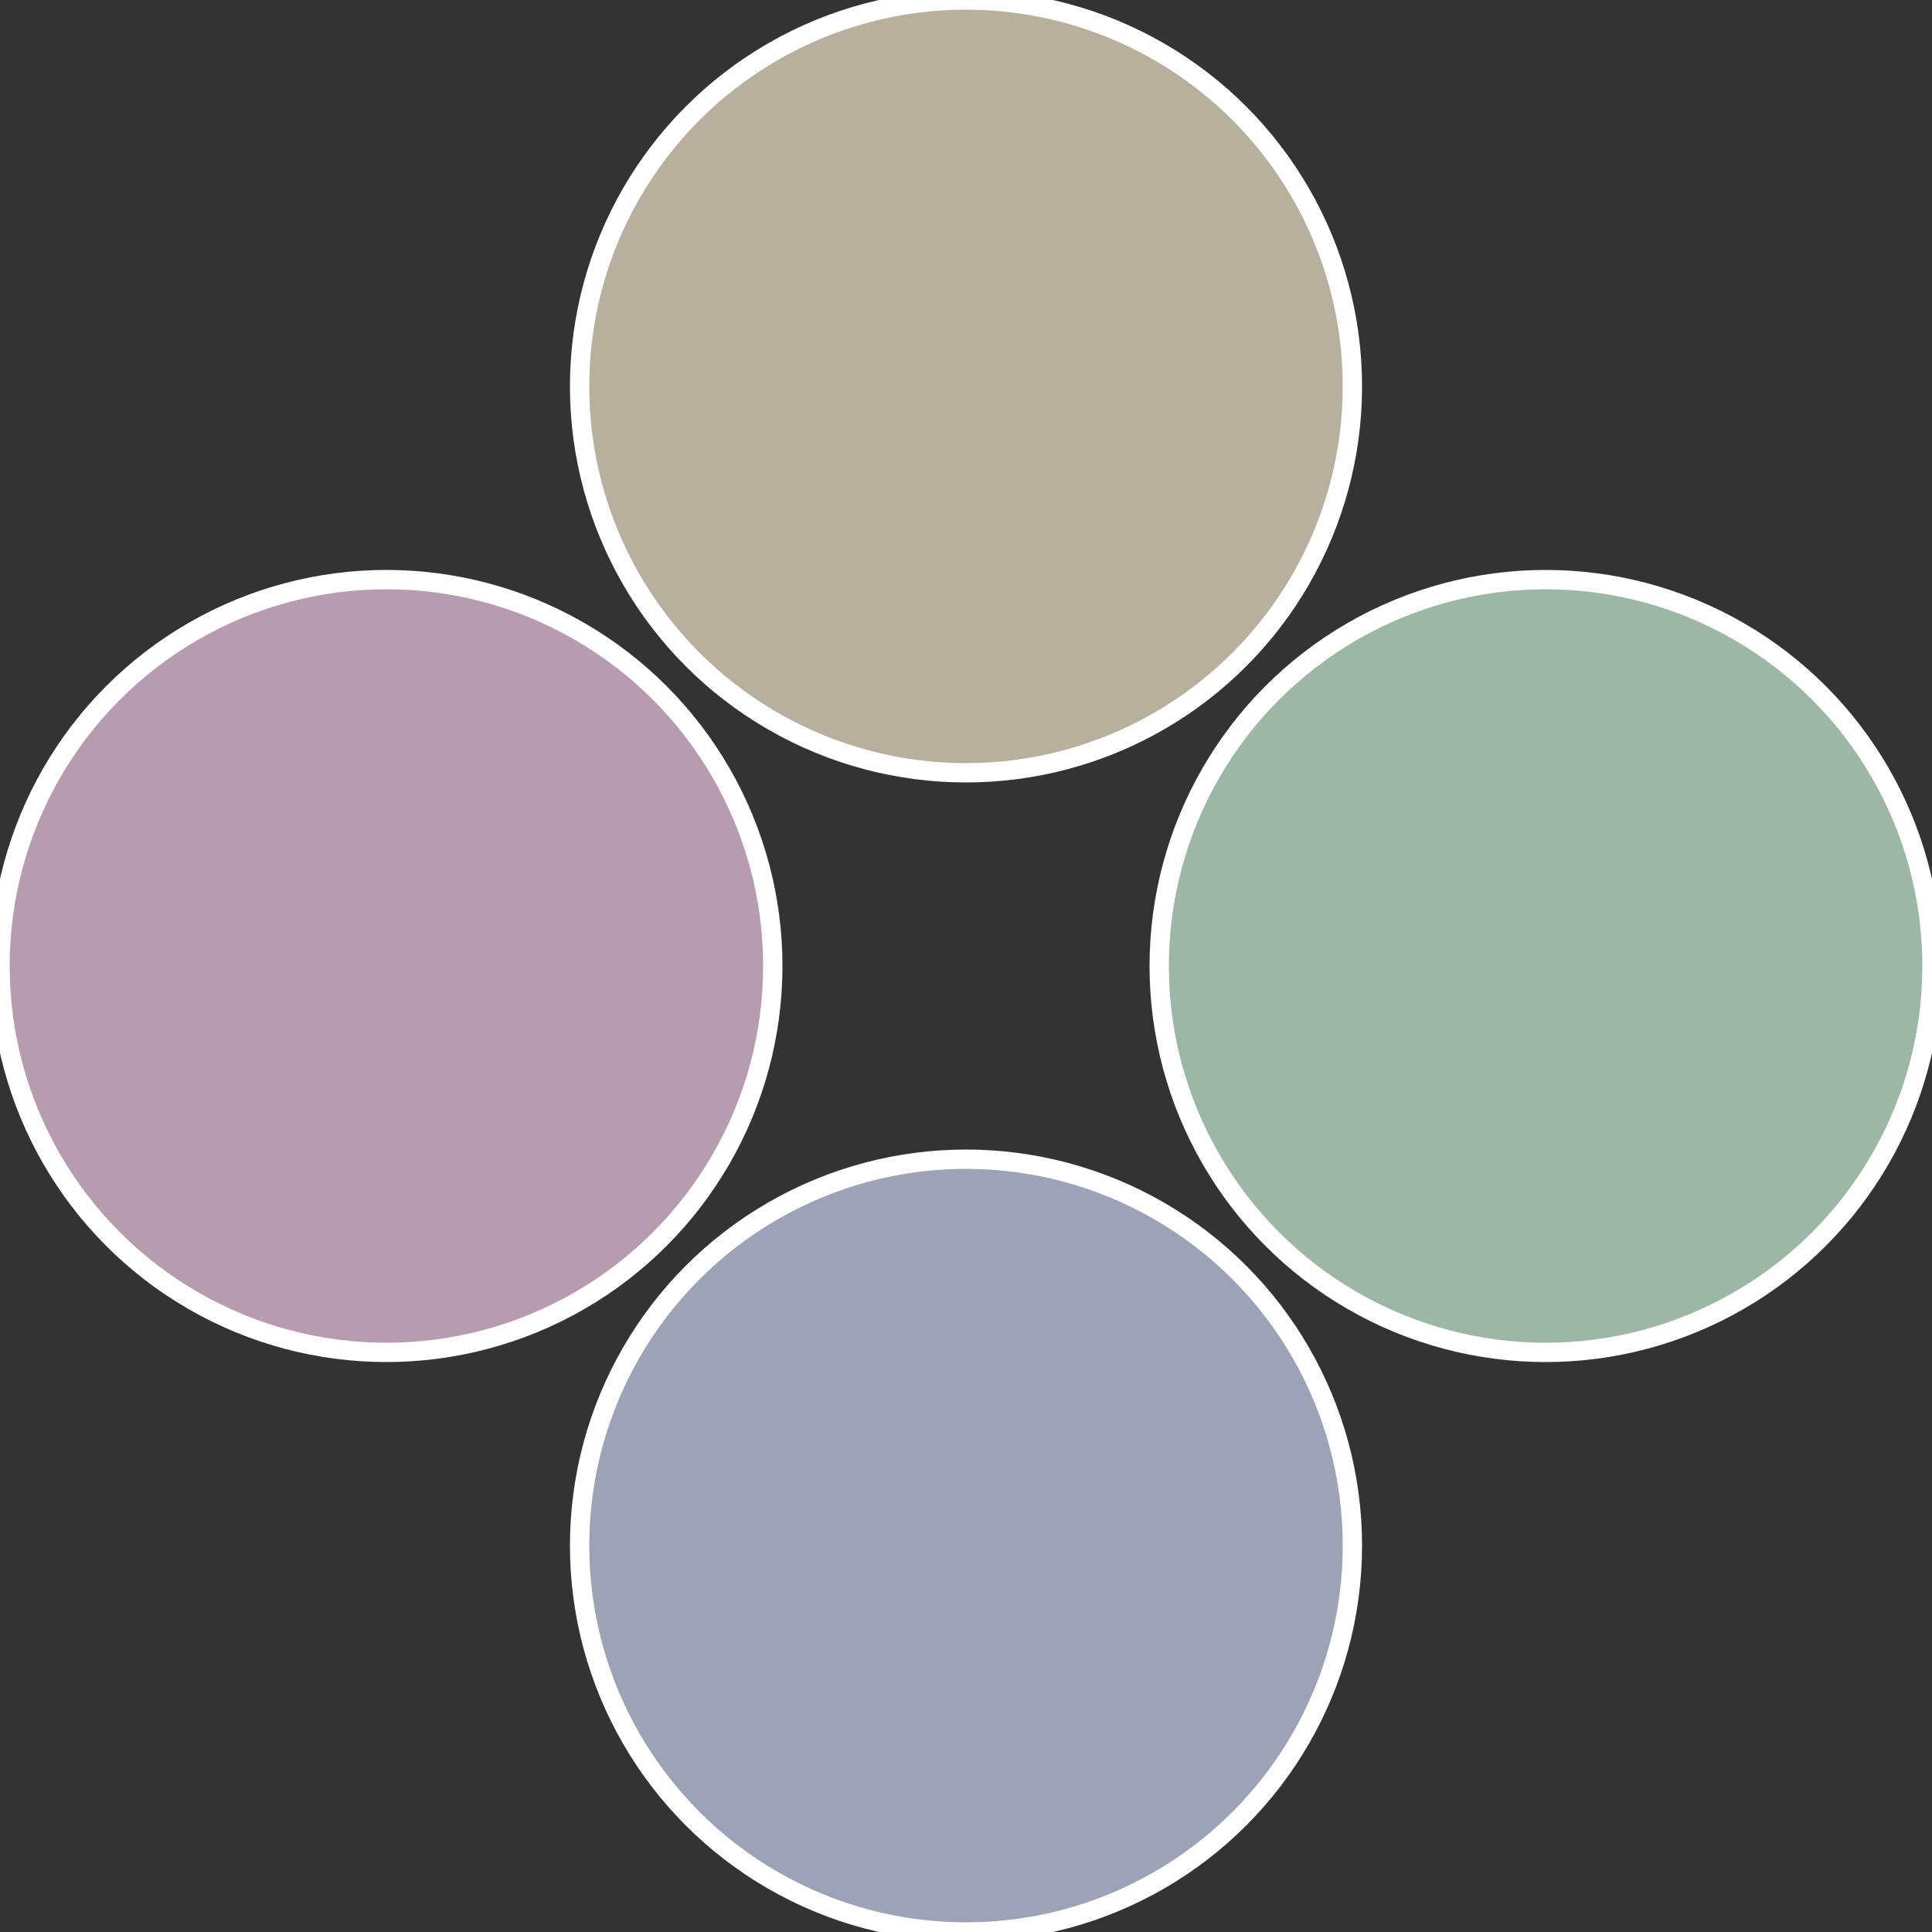 <?xml version="1.0" standalone="no"?>
<svg width="500" height="500" viewBox="-1 -1 2 2" xmlns="http://www.w3.org/2000/svg">
 
                <rect x="-1" y="-1" width="2" height="2" fill="#333333" stroke="none"/>
 
                <circle cx="0.6" cy="0" r="0.4" fill="#9cb7a3" stroke="#fff" stroke-width="1%" />
             
                <circle cx="3.6739403974421E-17" cy="0.6" r="0.4" fill="#9ca3b7" stroke="#fff" stroke-width="1%" />
             
                <circle cx="-0.6" cy="7.3478807948841E-17" r="0.4" fill="#b79cb0" stroke="#fff" stroke-width="1%" />
             
                <circle cx="-1.1021821192326E-16" cy="-0.6" r="0.4" fill="#b7b09c" stroke="#fff" stroke-width="1%" />
            </svg>
